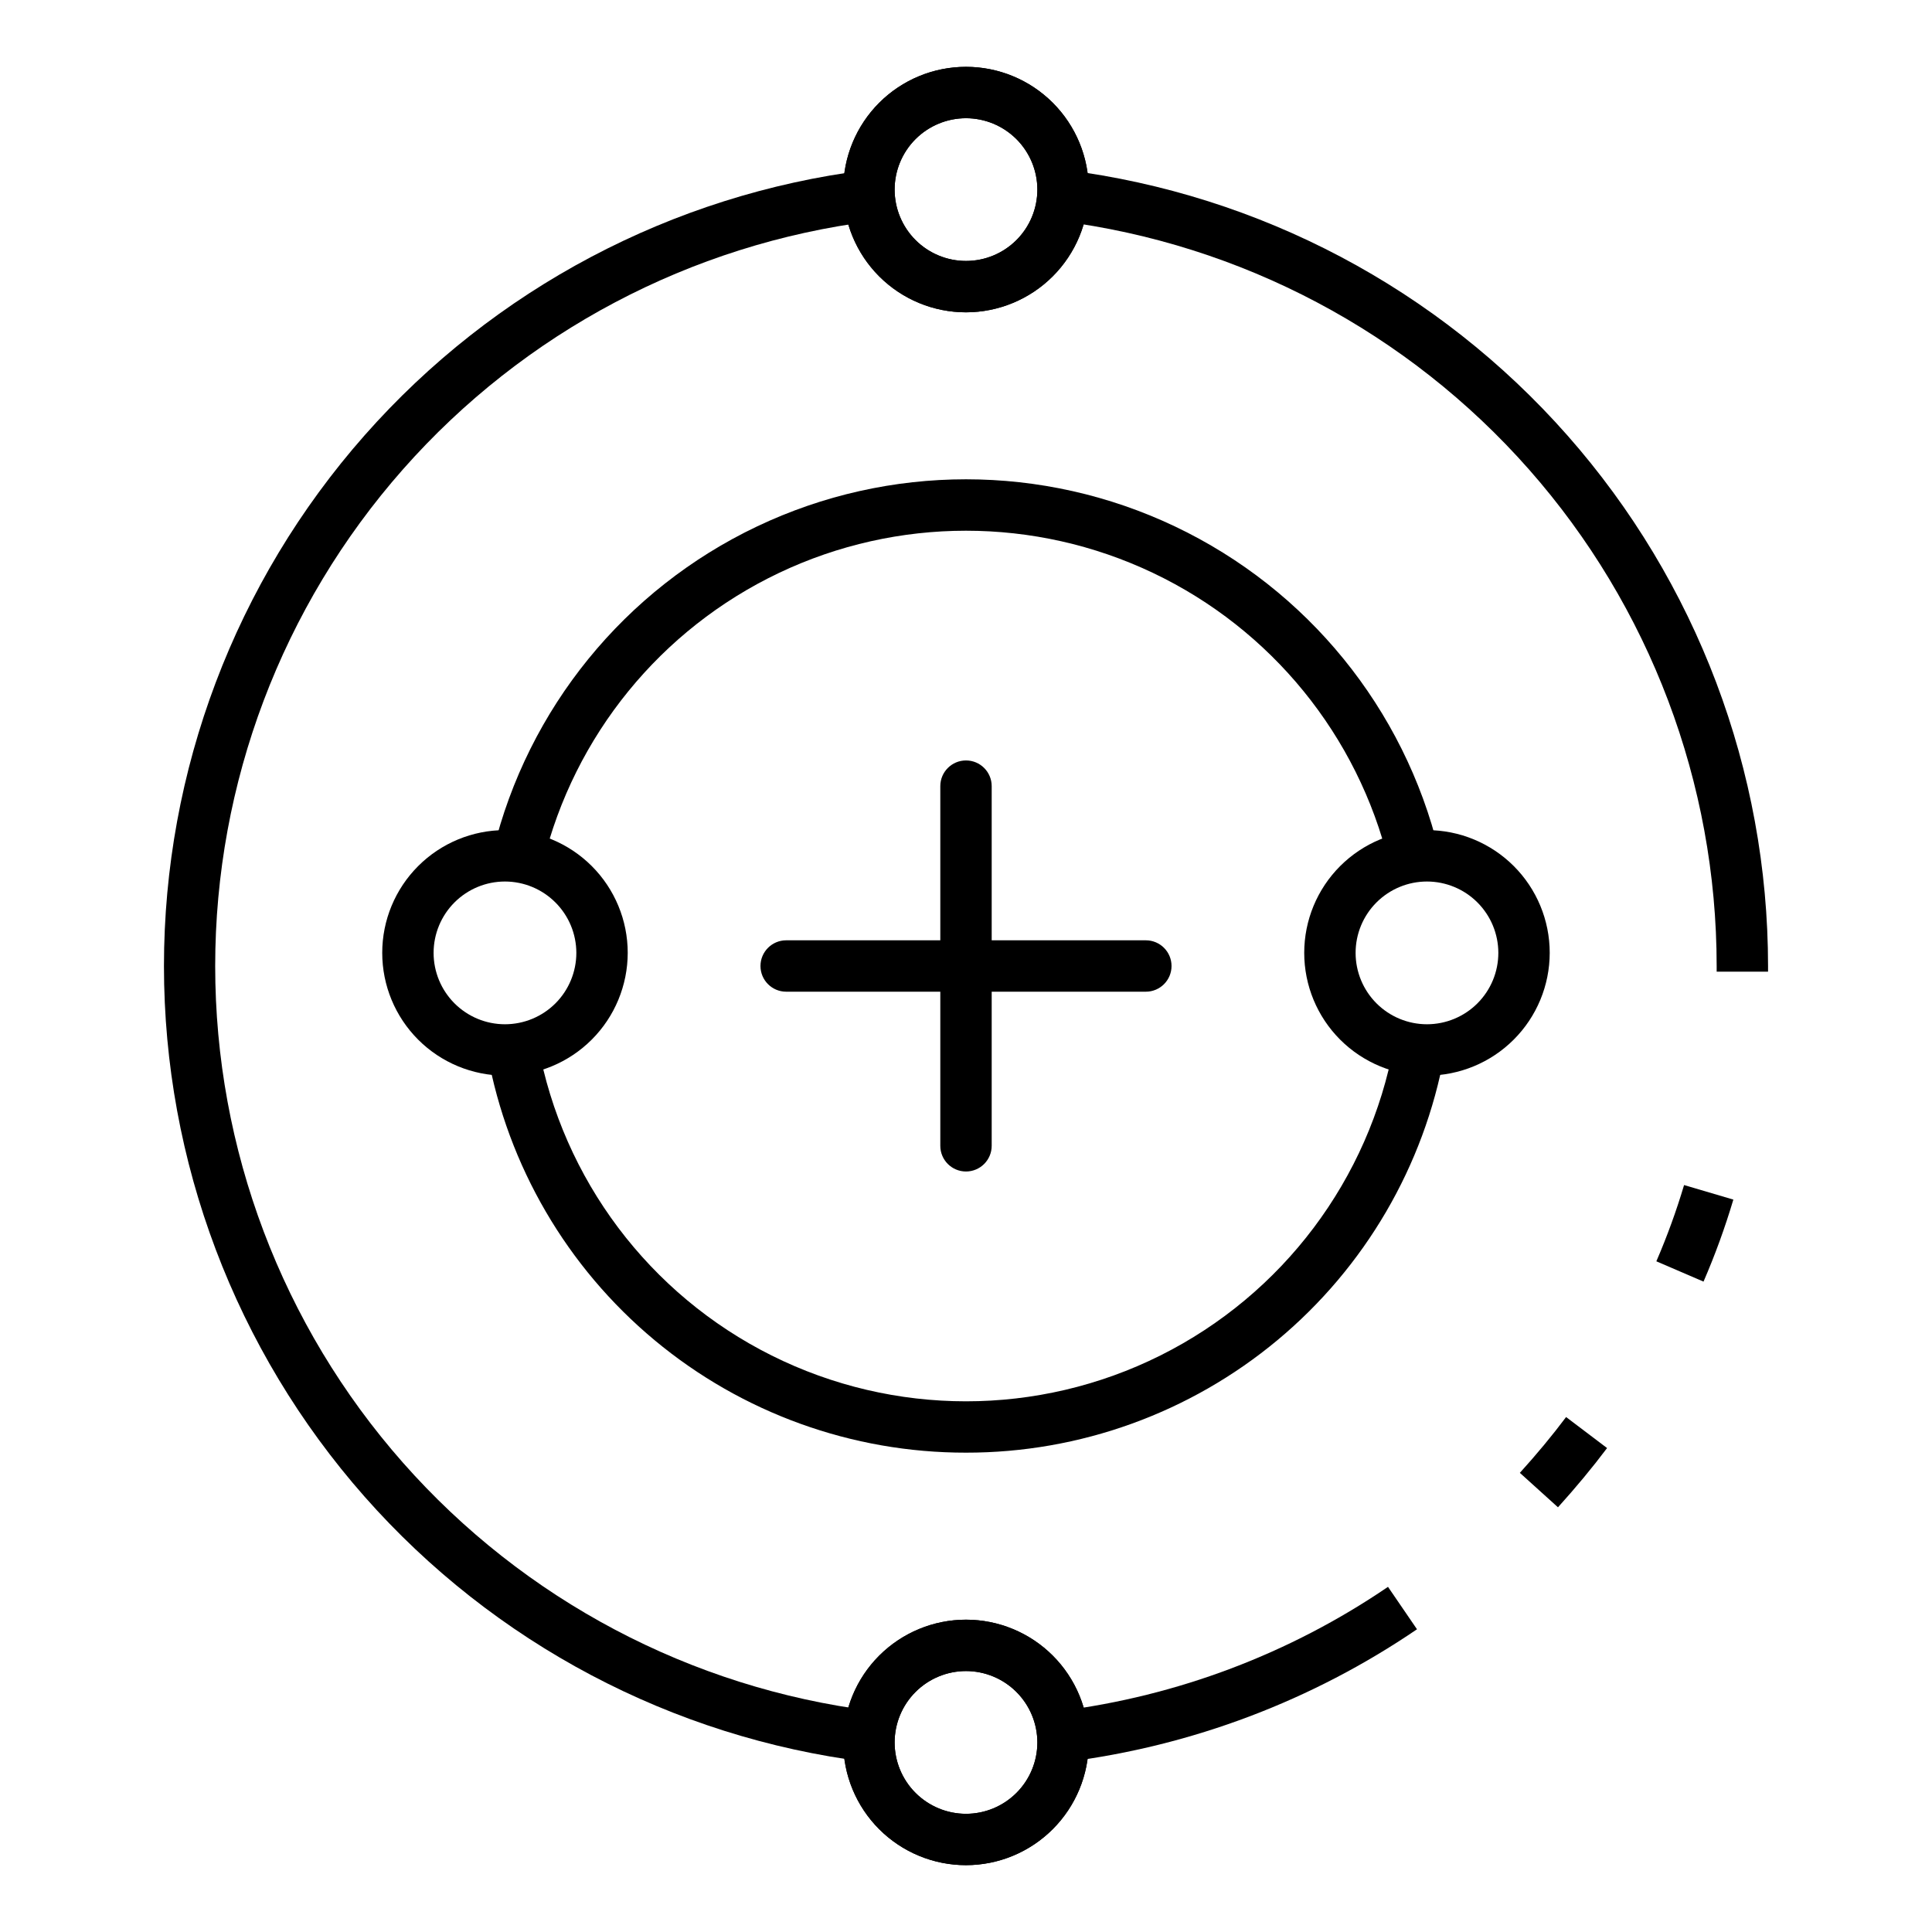 <?xml version="1.0" encoding="UTF-8"?>
<!-- Uploaded to: ICON Repo, www.svgrepo.com, Generator: ICON Repo Mixer Tools -->
<svg fill="#000000" width="800px" height="800px" version="1.1" viewBox="144 144 512 512" xmlns="http://www.w3.org/2000/svg">
 <g>
  <path d="m373.5 610.91c-51.379-6.461-98.633-31.453-132.89-70.289-34.254-38.836-53.16-88.84-53.16-140.62 0-51.785 18.906-101.79 53.16-140.62 34.258-38.832 81.512-63.828 132.89-70.289l1.676 13.516c-48.09 6.043-92.32 29.434-124.39 65.777-32.066 36.348-49.758 83.152-49.758 131.62s17.691 95.27 49.758 131.62c32.066 36.344 76.297 59.738 124.39 65.781z"/>
  <path d="m595.45 483.64-12.5-5.379c2.844-6.582 5.297-13.332 7.348-20.207l13.059 3.852v0.004c-2.203 7.394-4.84 14.652-7.906 21.73z"/>
  <path d="m426.55 610.93-1.73-13.492c31.199-3.926 61.02-15.203 87.012-32.906l7.688 11.242h-0.004c-27.77 18.91-59.629 30.961-92.965 35.156z"/>
  <path d="m556.88 543.45-10.102-9.129c4.519-4.996 8.539-9.84 12.254-14.789l10.859 8.219c-3.965 5.269-8.227 10.402-13.012 15.699z"/>
  <path d="m612.55 401.5h-13.617v-1.496c-0.008-48.465-17.699-95.262-49.754-131.61-32.055-36.348-76.27-59.754-124.35-65.828l1.676-13.508c51.375 6.484 98.621 31.492 132.87 70.328 34.254 38.836 53.16 88.836 53.176 140.62z"/>
  <path d="m400 528.97c-30.164 0.035-59.383-10.523-82.555-29.828-23.176-19.305-38.84-46.137-44.258-75.809l13.398-2.438c6.551 35.648 29.48 66.141 61.91 82.328 32.426 16.188 70.578 16.188 103 0 32.43-16.188 55.359-46.68 61.91-82.328l13.398 2.438c-5.418 29.672-21.078 56.504-44.254 75.809-23.176 19.305-52.395 29.863-82.555 29.828z"/>
  <path d="m512.08 372.67c-8.227-33.719-31.199-61.945-62.543-76.848-31.348-14.902-67.734-14.902-99.082 0-31.344 14.902-54.316 43.129-62.543 76.848l-13.227-3.215c9.191-37.707 34.871-69.266 69.918-85.934 35.047-16.668 75.738-16.668 110.79 0 35.047 16.668 60.73 48.227 69.922 85.934z"/>
  <path d="m400 226.77c-8.629 0-16.902-3.426-23.004-9.527-6.102-6.102-9.527-14.375-9.527-23.004 0-8.625 3.426-16.898 9.527-23 6.102-6.102 14.375-9.527 23.004-9.527 8.625 0 16.898 3.426 23 9.527 6.102 6.102 9.527 14.375 9.527 23-0.012 8.625-3.441 16.895-9.539 22.992-6.098 6.098-14.367 9.527-22.988 9.539zm0-51.441c-5.019 0-9.828 1.992-13.375 5.539-3.547 3.547-5.539 8.355-5.539 13.371 0 5.019 1.992 9.828 5.539 13.375s8.355 5.539 13.375 5.539c5.016 0 9.824-1.992 13.371-5.539s5.539-8.355 5.539-13.375c-0.004-5.012-2-9.82-5.543-13.367-3.547-3.543-8.355-5.539-13.367-5.543z"/>
  <path d="m400 638.29c-8.629 0-16.902-3.426-23.004-9.527-6.102-6.098-9.527-14.375-9.527-23 0-8.629 3.426-16.902 9.527-23.004 6.102-6.098 14.375-9.527 23.004-9.527 8.625 0 16.898 3.43 23 9.527 6.102 6.102 9.527 14.375 9.527 23.004-0.012 8.625-3.441 16.891-9.539 22.988-6.098 6.098-14.367 9.531-22.988 9.539zm0-51.441c-5.019 0-9.828 1.992-13.375 5.539-3.547 3.547-5.539 8.359-5.539 13.375 0 5.016 1.992 9.824 5.539 13.371s8.355 5.543 13.375 5.543c5.016 0 9.824-1.996 13.371-5.543s5.539-8.355 5.539-13.371c-0.004-5.016-2-9.824-5.543-13.367-3.547-3.547-8.355-5.543-13.367-5.547z"/>
  <path d="m400 226.77c-8.629 0-16.902-3.426-23.004-9.527-6.102-6.102-9.527-14.375-9.527-23.004 0-8.625 3.426-16.898 9.527-23 6.102-6.102 14.375-9.527 23.004-9.527 8.625 0 16.898 3.426 23 9.527 6.102 6.102 9.527 14.375 9.527 23-0.012 8.625-3.441 16.895-9.539 22.992-6.098 6.098-14.367 9.527-22.988 9.539zm0-51.441c-5.019 0-9.828 1.992-13.375 5.539-3.547 3.547-5.539 8.355-5.539 13.371 0 5.019 1.992 9.828 5.539 13.375s8.355 5.539 13.375 5.539c5.016 0 9.824-1.992 13.371-5.539s5.539-8.355 5.539-13.375c-0.004-5.012-2-9.82-5.543-13.367-3.547-3.543-8.355-5.539-13.367-5.543z"/>
  <path d="m400 638.29c-8.629 0-16.902-3.426-23.004-9.527-6.102-6.098-9.527-14.375-9.527-23 0-8.629 3.426-16.902 9.527-23.004 6.102-6.098 14.375-9.527 23.004-9.527 8.625 0 16.898 3.43 23 9.527 6.102 6.102 9.527 14.375 9.527 23.004-0.012 8.625-3.441 16.891-9.539 22.988-6.098 6.098-14.367 9.531-22.988 9.539zm0-51.441c-5.019 0-9.828 1.992-13.375 5.539-3.547 3.547-5.539 8.359-5.539 13.375 0 5.016 1.992 9.824 5.539 13.371s8.355 5.543 13.375 5.543c5.016 0 9.824-1.996 13.371-5.543s5.539-8.355 5.539-13.371c-0.004-5.016-2-9.824-5.543-13.367-3.547-3.547-8.355-5.543-13.367-5.547z"/>
  <path d="m522.16 429.05c-8.625 0-16.898-3.43-23-9.527-6.102-6.102-9.527-14.375-9.527-23.004 0-8.629 3.426-16.902 9.527-23.004 6.102-6.098 14.375-9.527 23-9.527 8.629 0 16.902 3.43 23.004 9.527 6.102 6.102 9.527 14.375 9.527 23.004-0.008 8.625-3.438 16.895-9.539 22.992-6.098 6.098-14.367 9.527-22.992 9.539zm0-51.438c-5.016 0-9.824 1.992-13.375 5.539-3.547 3.547-5.539 8.359-5.535 13.375 0 5.019 1.992 9.828 5.539 13.375 3.551 3.547 8.359 5.539 13.379 5.539 5.016-0.004 9.824-1.996 13.371-5.547 3.547-3.547 5.539-8.359 5.535-13.375s-2-9.82-5.547-13.367c-3.543-3.543-8.352-5.535-13.367-5.539z"/>
  <path d="m277.83 429.05c-8.629 0-16.902-3.426-23.004-9.523-6.102-6.102-9.531-14.375-9.531-23.004-0.004-8.629 3.422-16.902 9.523-23.004 6.102-6.102 14.375-9.527 23.004-9.531 8.625 0 16.902 3.43 23 9.527 6.102 6.102 9.531 14.375 9.531 23.004-0.012 8.625-3.438 16.891-9.535 22.988-6.098 6.102-14.367 9.531-22.988 9.543zm0-51.438c-5.016-0.004-9.828 1.988-13.379 5.535-3.547 3.547-5.543 8.359-5.543 13.375 0 5.016 1.992 9.828 5.539 13.375 3.551 3.551 8.359 5.543 13.379 5.543 5.016-0.004 9.828-1.996 13.375-5.543 3.547-3.551 5.535-8.363 5.535-13.379-0.008-5.012-2-9.816-5.547-13.359-3.543-3.547-8.348-5.539-13.359-5.547z"/>
  <path d="m400 454.46c-3.762 0-6.809-3.047-6.809-6.809v-95.316c0-3.758 3.047-6.809 6.809-6.809 3.758 0 6.809 3.051 6.809 6.809v95.316c0 1.805-0.719 3.539-1.996 4.812-1.277 1.277-3.008 1.996-4.812 1.996z"/>
  <path d="m447.66 406.81h-95.316c-3.758 0-6.809-3.051-6.809-6.809 0-3.762 3.051-6.809 6.809-6.809h95.316c3.762 0 6.809 3.047 6.809 6.809 0 3.758-3.047 6.809-6.809 6.809z"/>
 </g>
</svg>
